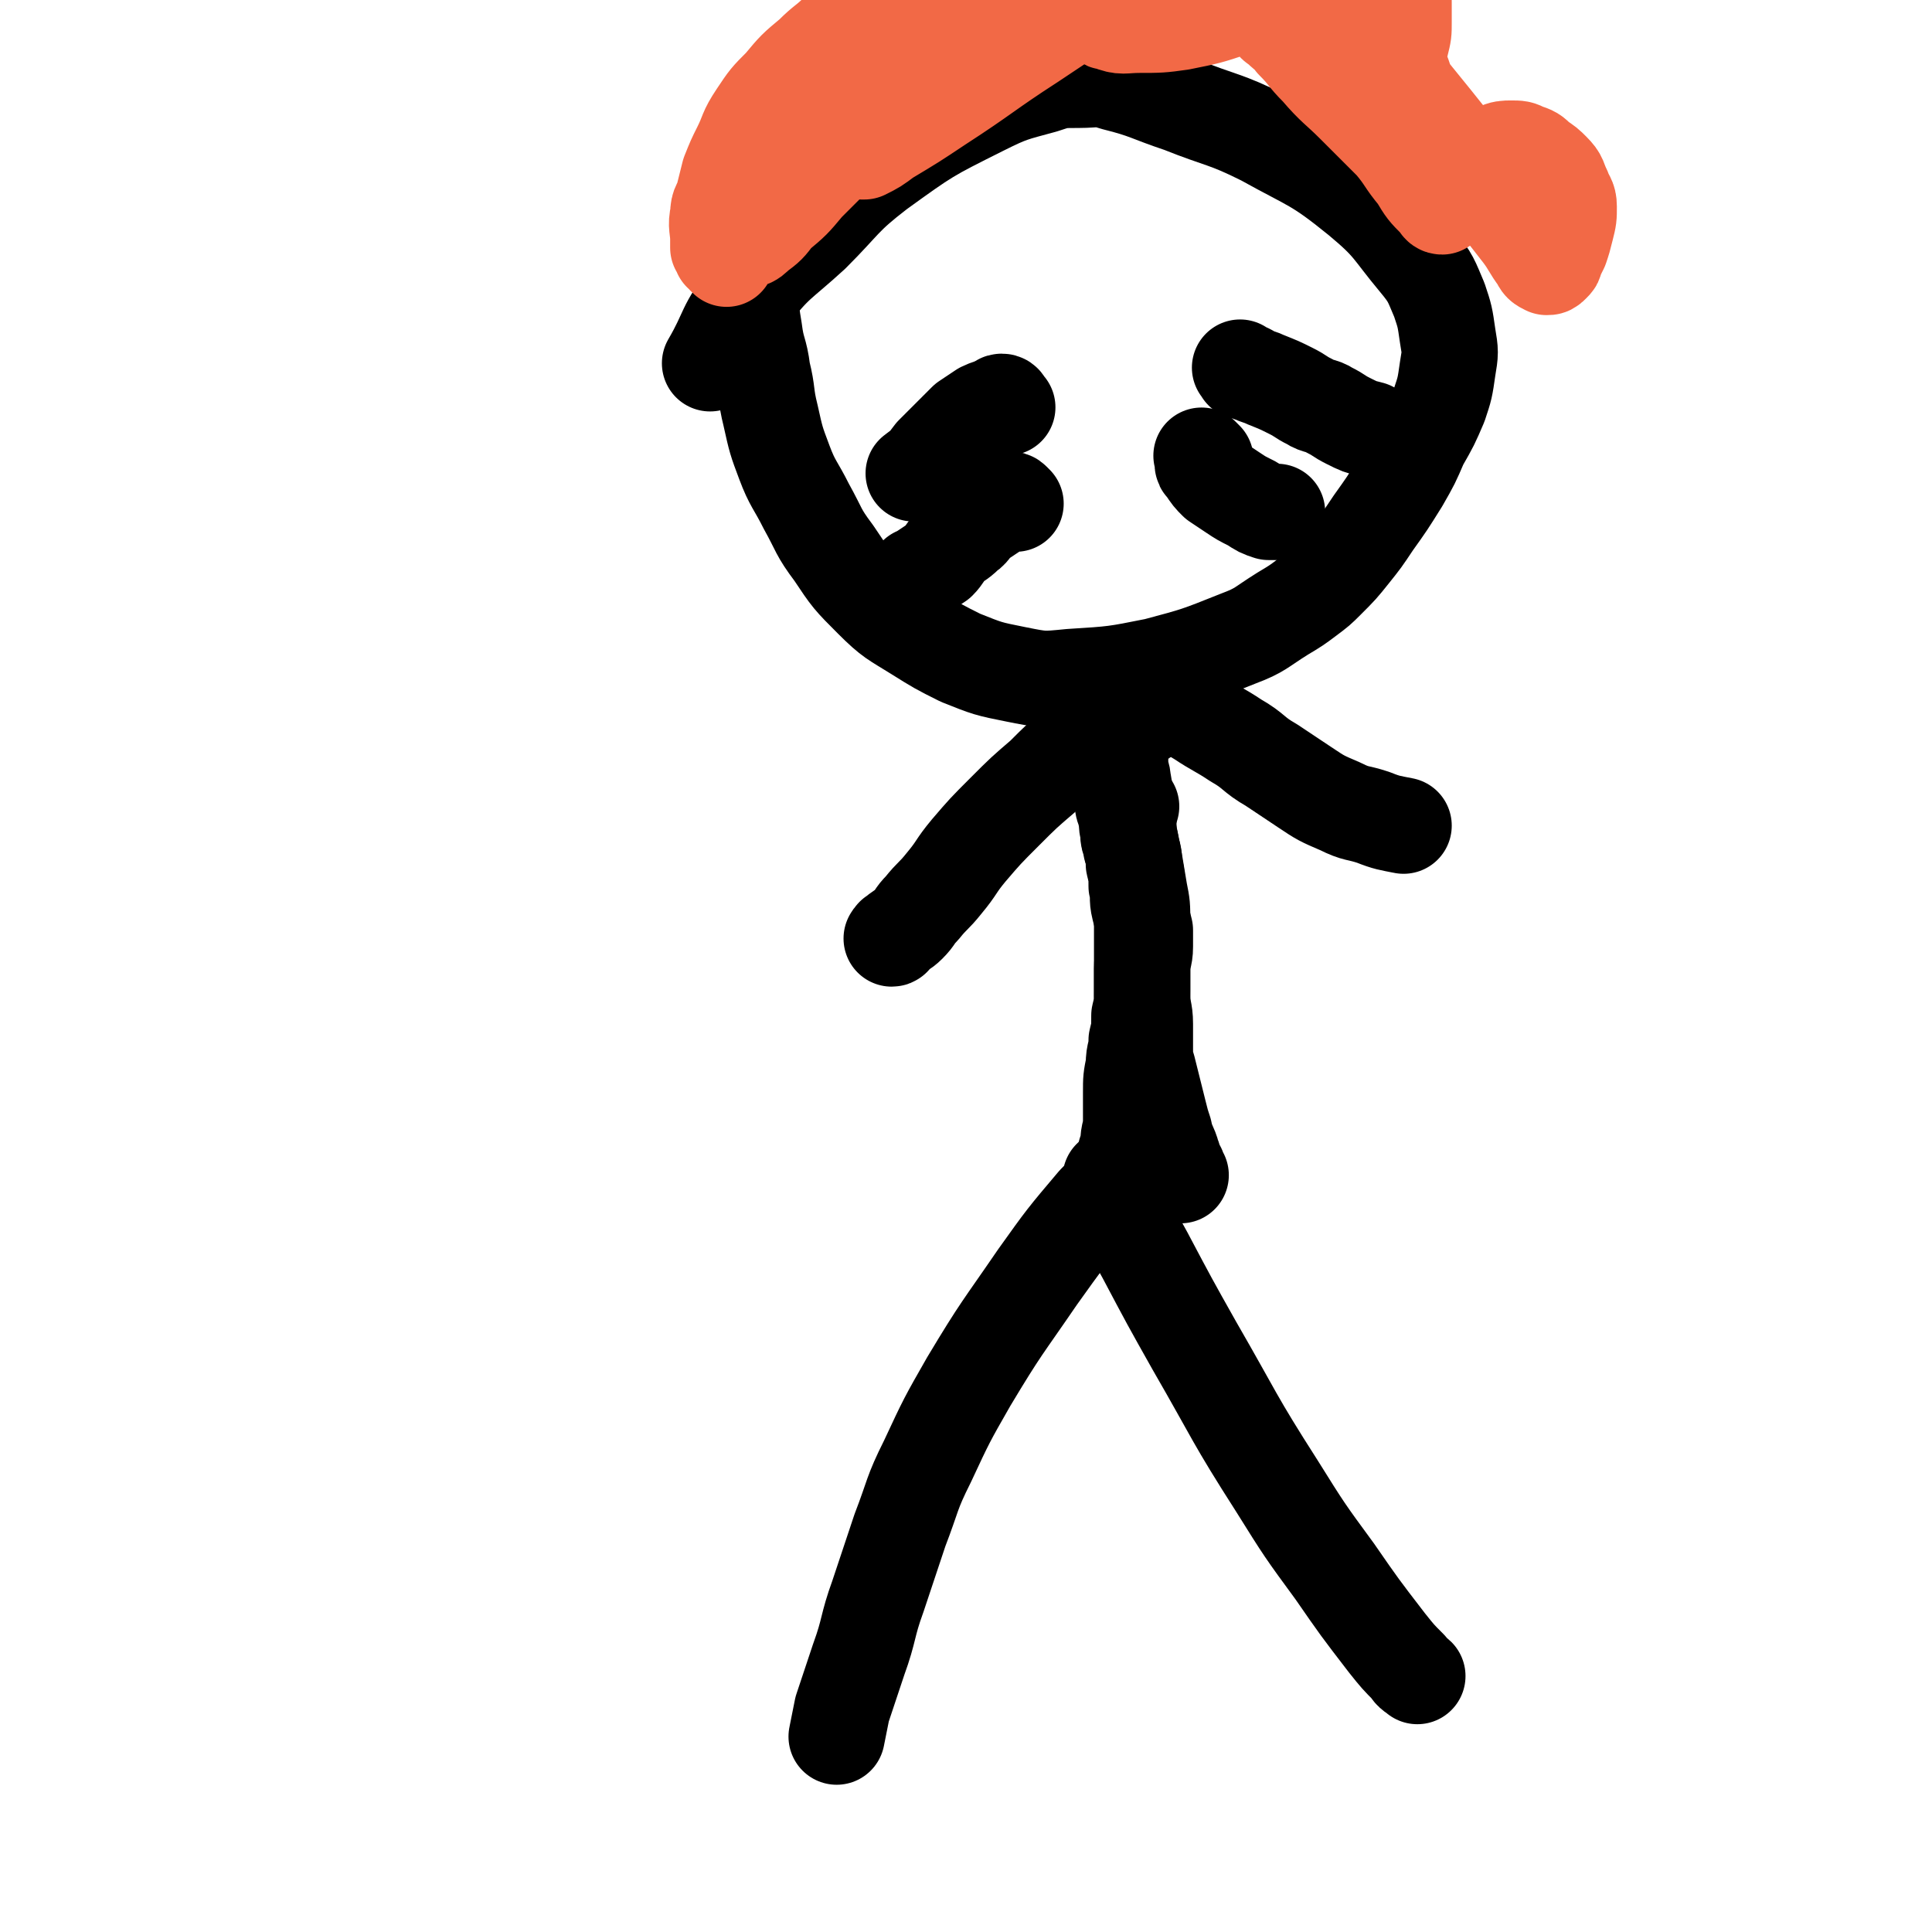 <svg viewBox='0 0 702 702' version='1.1' xmlns='http://www.w3.org/2000/svg' xmlns:xlink='http://www.w3.org/1999/xlink'><g fill='none' stroke='#000000' stroke-width='35' stroke-linecap='round' stroke-linejoin='round'><path d='M405,429c-1,-1 -1,-2 -1,-1 -1,0 0,0 0,1 1,4 1,4 3,8 4,10 4,10 9,19 9,17 9,17 18,33 15,26 14,26 30,51 10,16 10,16 21,31 9,13 9,13 19,26 4,5 4,5 8,9 1,2 2,2 3,3 '/><path d='M413,426c-1,-1 -1,-1 -1,-1 -1,-1 -1,0 -1,0 -1,1 -2,1 -3,2 -5,5 -5,5 -10,10 -11,13 -11,13 -21,27 -13,19 -13,18 -25,38 -8,14 -8,14 -15,29 -6,12 -5,12 -10,25 -4,12 -4,12 -8,24 -4,11 -3,12 -7,23 -3,9 -3,9 -6,18 -1,5 -1,5 -2,10 '/><path d='M429,427c-1,-1 -1,-1 -1,-1 -1,-1 0,-1 0,-1 0,-1 -1,-1 -1,-2 -1,-1 0,-1 -1,-3 -1,-4 -2,-4 -3,-9 -1,-3 -1,-3 -2,-7 -1,-4 -1,-4 -2,-8 -1,-4 -1,-4 -2,-8 -1,-3 -1,-3 -1,-7 0,-4 0,-5 0,-9 0,-5 -1,-5 -1,-10 0,-4 0,-4 0,-9 0,-4 0,-4 0,-9 0,-4 0,-5 0,-9 0,-6 0,-6 -1,-11 -1,-6 -1,-6 -2,-12 -1,-5 -1,-5 -2,-10 -1,-3 0,-3 -1,-6 0,-2 -1,-2 -1,-4 0,0 0,-1 0,-1 0,0 1,0 1,0 1,1 1,1 2,2 '/><path d='M411,420c-1,-1 -1,-1 -1,-1 -1,-1 -1,0 -1,0 0,0 1,0 1,-1 0,-1 0,-1 0,-2 0,-5 1,-4 1,-9 0,-5 0,-5 0,-10 0,-5 0,-5 1,-10 0,-5 1,-4 1,-9 1,-4 1,-4 1,-9 1,-4 1,-4 1,-9 0,-4 0,-4 0,-8 0,-4 1,-4 1,-8 0,-3 0,-3 0,-6 -1,-4 -1,-4 -2,-8 -1,-4 0,-4 -1,-8 0,-4 0,-4 -1,-8 0,-3 0,-3 -1,-6 0,-3 -1,-2 -1,-5 0,-3 0,-3 0,-6 0,-3 -1,-3 -1,-6 -1,-3 0,-4 -1,-7 0,-3 -1,-3 -1,-6 0,-3 0,-3 0,-6 0,-2 0,-2 0,-4 0,-2 0,-2 0,-4 0,-1 1,-1 1,-2 0,-1 0,-1 0,-2 0,0 0,0 0,-1 0,0 0,0 0,-1 0,0 0,0 0,-1 0,0 0,0 0,-1 0,0 0,0 0,0 '/><path d='M422,252c-1,-1 -1,-1 -1,-1 -1,-1 0,0 0,0 0,0 1,0 1,0 3,2 2,2 5,4 4,3 4,3 9,6 6,4 7,4 13,8 7,4 6,5 13,9 6,4 6,4 12,8 6,4 6,4 13,7 6,3 6,2 12,4 5,2 6,2 11,3 '/><path d='M415,261c-1,-1 -1,-1 -1,-1 -1,-1 -1,0 -1,0 0,0 0,0 -1,0 -1,0 -1,0 -2,0 -4,1 -4,1 -8,3 -5,3 -5,3 -10,7 -7,6 -7,6 -13,12 -7,6 -7,6 -14,13 -7,7 -7,7 -13,14 -5,6 -4,6 -9,12 -4,5 -4,4 -8,9 -3,3 -2,3 -5,6 -2,2 -3,2 -5,4 -1,0 0,1 -1,1 '/><path d='M275,94c-1,-1 -1,-1 -1,-1 -1,-1 0,0 0,0 0,1 -1,0 -1,1 0,1 0,2 0,3 0,5 0,5 0,10 0,7 0,7 1,13 1,8 2,7 3,15 2,8 1,8 3,16 2,9 2,9 5,17 3,8 4,8 8,16 5,9 4,9 10,17 6,9 6,9 14,17 7,7 8,7 16,12 8,5 8,5 16,9 10,4 10,4 20,6 10,2 10,2 20,1 16,-1 16,-1 31,-4 15,-4 15,-4 30,-10 8,-3 8,-4 16,-9 5,-3 5,-3 9,-6 4,-3 4,-3 7,-6 5,-5 5,-5 9,-10 4,-5 4,-5 8,-11 5,-7 5,-7 10,-15 4,-7 4,-7 7,-14 4,-7 4,-7 7,-14 2,-6 2,-6 3,-13 1,-6 1,-6 0,-12 -1,-7 -1,-7 -3,-13 -3,-7 -3,-8 -8,-14 -10,-12 -9,-13 -21,-23 -16,-13 -17,-12 -35,-22 -14,-7 -15,-6 -30,-12 -12,-4 -12,-5 -24,-8 -6,-2 -7,-1 -13,-1 -7,0 -7,0 -13,2 -11,3 -12,3 -22,8 -20,10 -20,10 -38,23 -13,10 -12,11 -24,23 -12,11 -13,10 -23,23 -9,11 -7,12 -14,24 '/><path d='M438,167c-1,-1 -1,-1 -1,-1 -1,-1 0,0 0,0 0,0 0,1 0,1 0,1 0,1 0,1 0,1 0,1 1,2 2,3 2,3 4,5 3,2 3,2 6,4 3,2 3,2 7,4 3,2 3,2 6,3 1,0 2,0 3,0 '/><path d='M452,135c-1,-1 -1,-1 -1,-1 -1,-1 0,0 0,0 1,1 0,1 1,1 0,0 1,0 1,0 1,0 1,1 2,1 2,1 3,1 5,2 5,2 5,2 9,4 4,2 3,2 7,4 3,2 4,1 7,3 4,2 3,2 7,4 4,2 4,2 8,3 '/><path d='M369,183c-1,-1 -1,-1 -1,-1 -1,-1 -1,0 -2,0 -2,1 -2,2 -4,3 -3,2 -3,2 -6,4 -3,2 -2,3 -5,5 -3,3 -3,2 -6,5 -2,2 -2,3 -4,5 -3,2 -3,2 -6,4 -1,1 -1,1 -2,1 '/><path d='M366,148c-1,-1 -1,-1 -1,-1 -1,-1 0,0 0,0 0,0 0,-1 -1,-1 -1,0 -1,1 -2,1 -2,1 -3,1 -5,2 -3,2 -3,2 -6,4 -3,3 -3,3 -6,6 -3,3 -3,3 -6,6 -3,4 -3,4 -7,7 '/></g>
<g fill='none' stroke='#F26946' stroke-width='35' stroke-linecap='round' stroke-linejoin='round'><path d='M264,94c-1,-1 -1,-1 -1,-1 -1,-1 0,-1 0,-1 0,0 -1,0 -1,0 0,0 0,0 0,-1 0,0 0,-1 0,-1 0,0 -1,0 -1,0 0,-1 0,-1 0,-2 0,0 0,0 0,-1 0,-4 -1,-5 0,-9 0,-4 1,-3 2,-7 1,-4 1,-4 2,-8 2,-5 2,-5 4,-9 3,-6 2,-6 6,-12 4,-6 4,-6 9,-11 5,-6 5,-6 11,-11 5,-5 5,-4 10,-9 4,-4 4,-4 8,-8 4,-3 4,-2 8,-5 3,-2 3,-3 6,-4 3,-1 3,0 6,-1 2,0 1,-1 3,-1 1,0 1,0 2,0 0,0 0,1 0,1 -3,3 -3,3 -6,6 -6,6 -6,6 -12,13 -8,9 -8,9 -16,18 -7,7 -7,7 -13,15 -6,7 -6,7 -11,14 -4,6 -3,6 -6,12 -2,4 -2,4 -3,8 -1,2 0,3 0,5 0,1 0,1 0,2 0,1 0,1 1,1 1,0 2,-1 3,-2 4,-3 4,-3 7,-7 6,-5 6,-5 11,-11 7,-7 7,-7 14,-14 12,-12 11,-13 23,-25 7,-7 7,-6 14,-13 5,-4 5,-4 9,-9 4,-3 4,-3 7,-7 2,-2 2,-2 4,-5 1,-1 1,-1 1,-2 0,0 0,0 0,0 -1,1 -1,1 -2,2 -2,3 -2,3 -4,6 -4,7 -4,7 -9,13 -6,7 -6,7 -12,14 -5,6 -5,6 -10,12 -4,5 -5,4 -9,9 -2,2 -2,3 -4,5 -1,1 -2,1 -2,2 0,0 1,0 1,0 4,-2 4,-2 8,-5 10,-6 10,-6 19,-12 17,-11 17,-12 34,-23 6,-4 6,-4 12,-8 4,-3 4,-4 8,-7 4,-4 5,-3 9,-7 4,-3 3,-3 7,-6 2,-2 2,-2 5,-4 1,-1 1,0 2,-1 1,0 1,-1 1,-1 0,0 0,1 0,1 -1,2 -1,2 -3,3 -3,3 -3,3 -6,6 -4,4 -4,4 -7,8 -2,3 -2,3 -2,6 0,2 0,3 2,3 5,2 5,1 11,1 7,0 8,0 15,-1 10,-2 10,-2 19,-5 9,-2 9,-2 17,-5 8,-2 8,-2 16,-5 6,-2 6,-2 12,-4 3,-1 3,-2 7,-2 2,0 3,0 5,1 1,1 1,1 2,2 1,1 1,2 1,3 1,2 1,1 1,3 1,2 1,2 1,5 0,3 0,4 0,7 0,4 0,4 -1,8 -1,5 -2,5 -2,10 -1,5 -1,6 0,11 1,5 1,5 3,9 2,4 2,4 4,7 2,2 2,3 4,4 3,2 3,2 6,2 3,1 4,0 7,0 2,0 2,-1 4,-1 2,-1 3,0 5,-1 2,-1 2,-1 4,-2 2,-1 3,-1 5,-1 3,0 3,0 5,1 3,1 3,1 5,3 3,2 3,2 5,4 3,3 2,3 4,7 1,3 2,3 2,6 0,4 0,4 -1,8 -1,4 -1,4 -2,7 -1,2 -1,2 -2,4 0,1 0,1 -1,2 -1,1 -1,1 -2,1 -2,-1 -2,-1 -3,-3 -3,-4 -3,-5 -6,-9 -7,-9 -7,-9 -14,-18 -13,-17 -13,-17 -26,-33 -5,-6 -5,-6 -10,-12 -3,-4 -4,-4 -7,-8 -3,-3 -3,-3 -5,-6 -1,-2 -1,-2 -2,-4 0,0 0,-1 0,-1 0,0 1,0 1,0 2,1 2,1 4,2 3,3 3,3 5,6 4,4 4,4 7,9 3,5 3,5 5,11 3,6 3,6 5,12 2,6 1,6 3,12 1,6 2,5 3,11 1,2 0,3 1,5 0,2 1,1 1,3 0,0 0,1 0,1 -1,0 -1,-1 -2,-2 -4,-4 -4,-4 -7,-9 -5,-6 -4,-6 -9,-12 -7,-7 -7,-7 -14,-14 -6,-6 -7,-6 -13,-13 -5,-5 -4,-5 -9,-10 -2,-3 -2,-2 -5,-5 -1,-1 -2,-1 -2,-2 0,0 1,0 1,0 1,0 1,1 1,1 '/></g>
</svg>